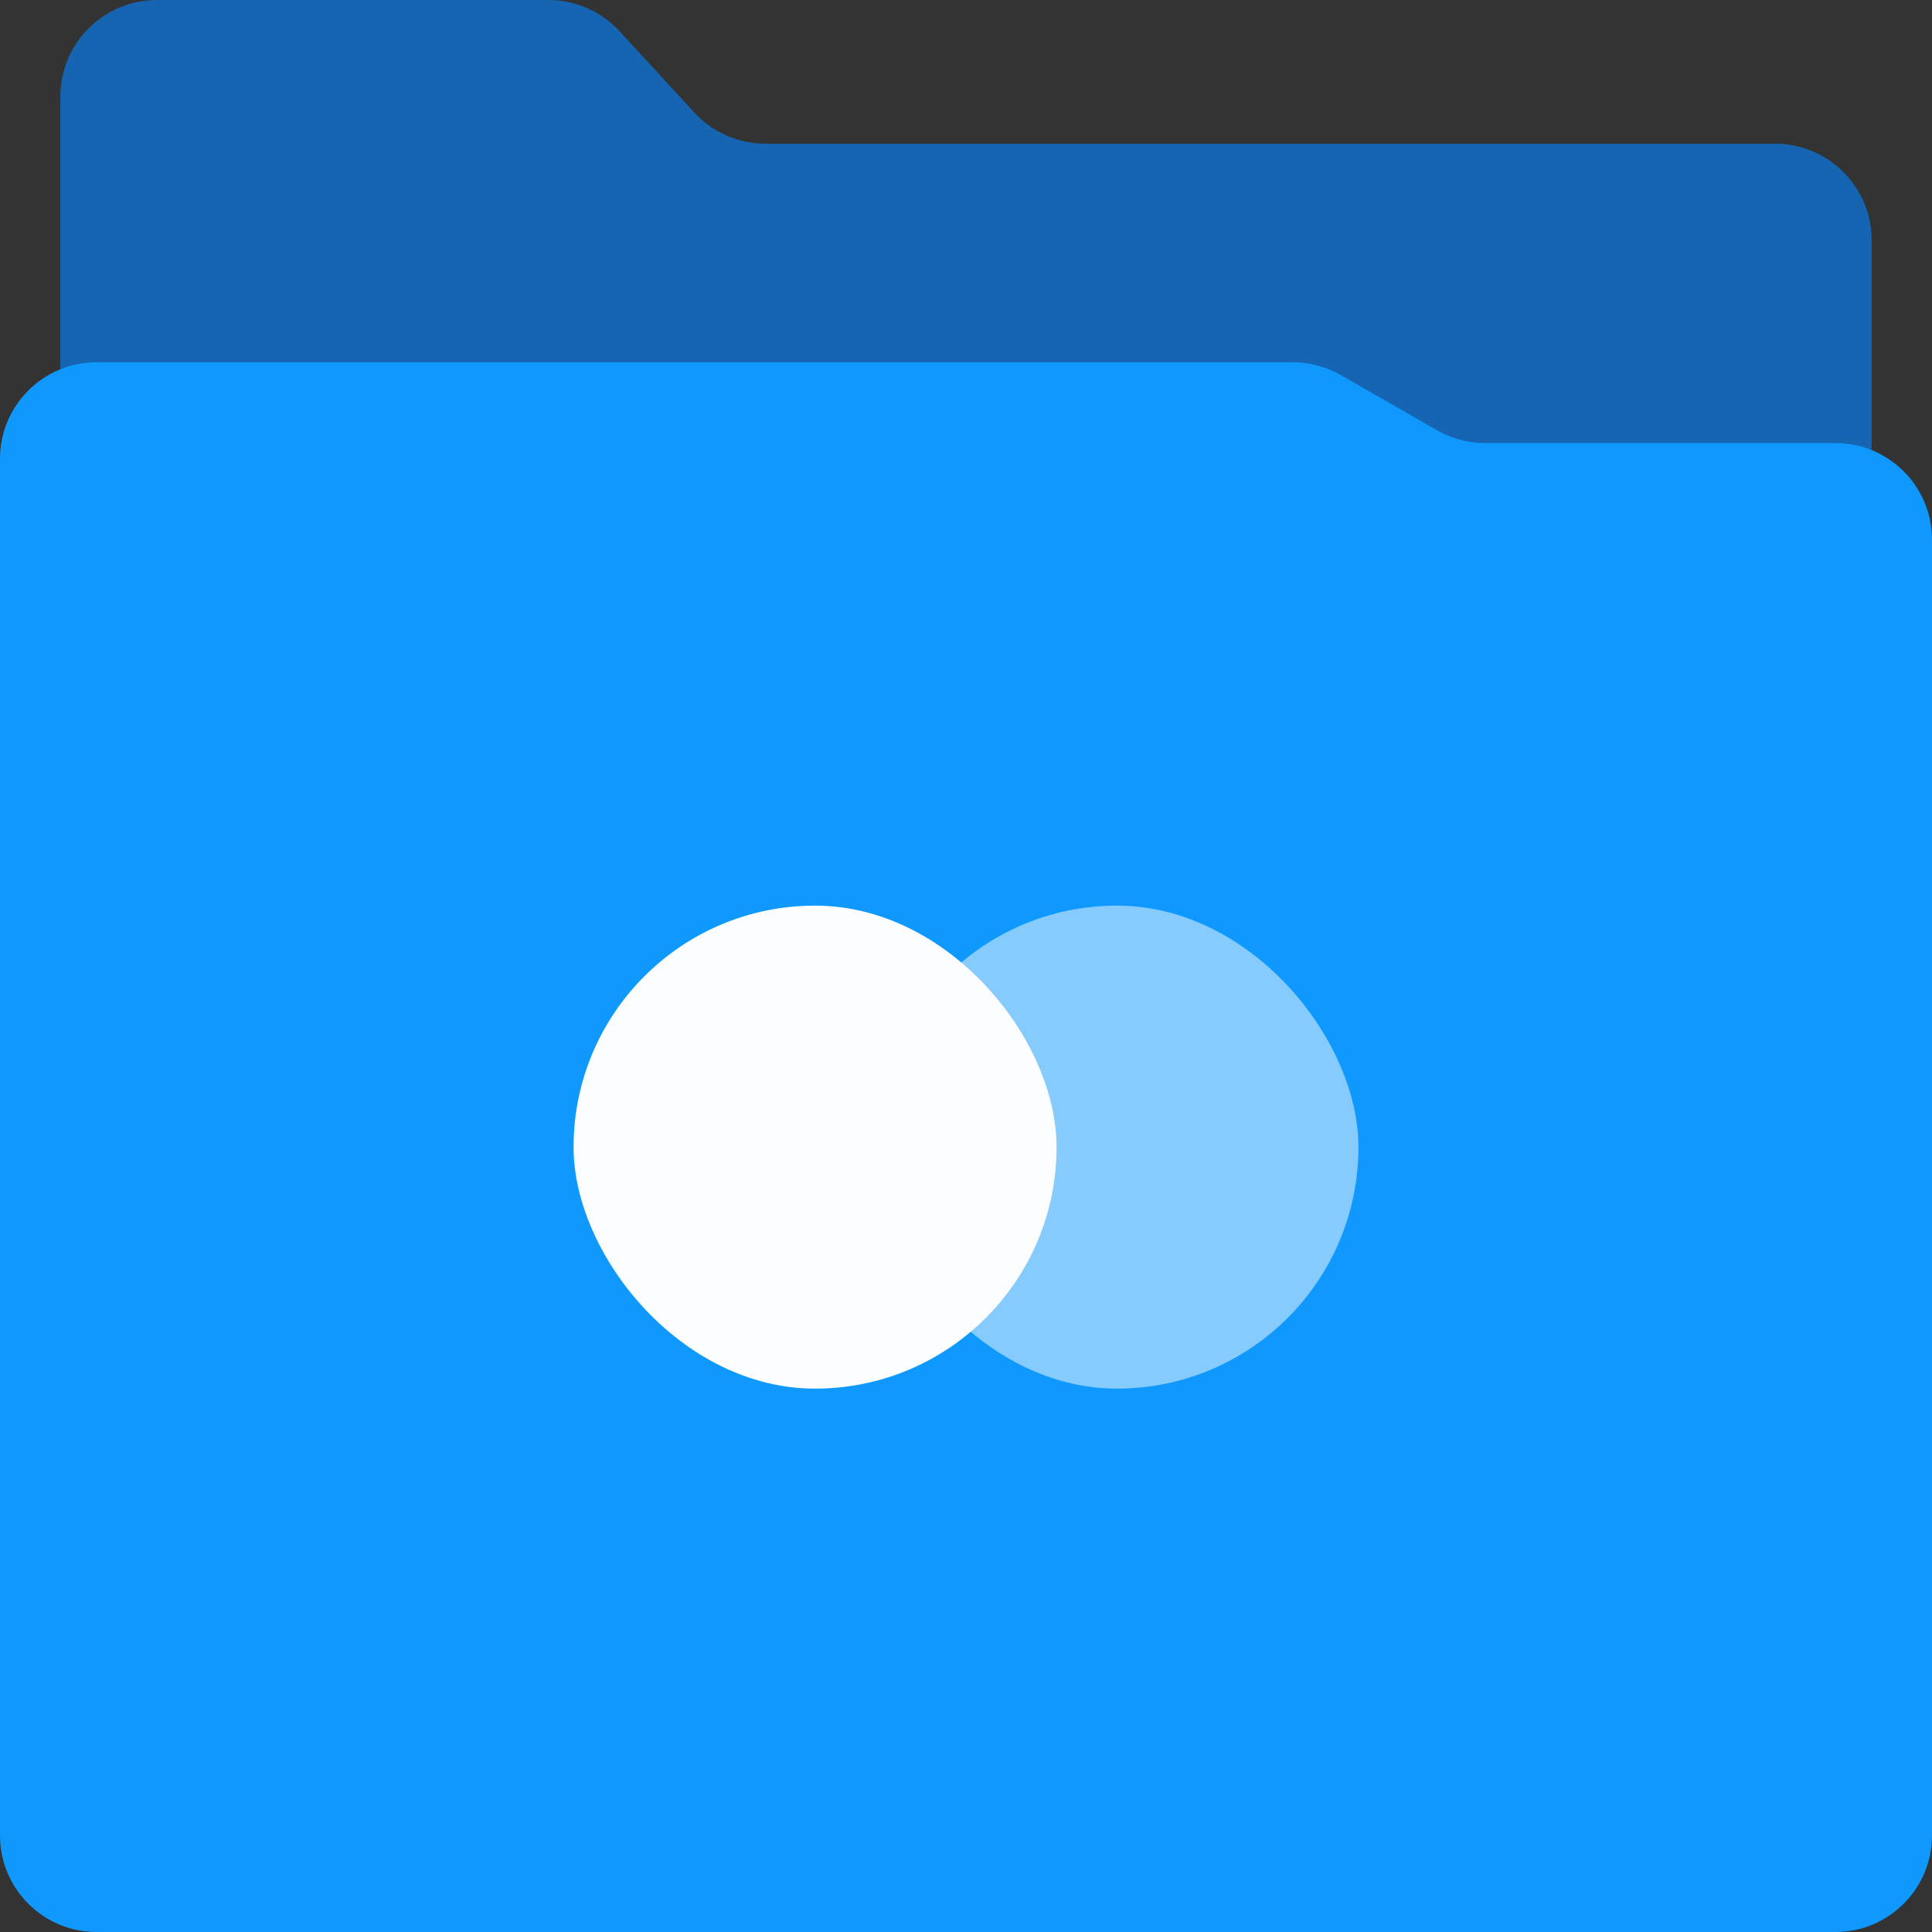 <svg width="128" height="128" viewBox="0 0 128 128" fill="none" xmlns="http://www.w3.org/2000/svg">
<rect x="0" y="0" width="128" height="128" fill="#333333" stroke="none"/>
<path d="M36.334 0H10.4C6.865 0 4 2.865 4 6.4V105.6C4 109.135 6.865 112 10.4 112H117.6C121.135 112 124 109.135 124 105.6V15.921C124 12.386 121.135 9.521 117.6 9.521H50.708C48.917 9.521 47.209 8.771 45.997 7.453L41.044 2.068C39.833 0.75 38.124 0 36.334 0Z" fill="#1565B3"/>
<path d="M85.643 24H6.4C2.865 24 0 26.865 0 30.4V121.6C0 125.135 2.865 128 6.4 128H121.6C125.135 128 128 125.135 128 121.6V35.753C128 32.219 125.135 29.353 121.6 29.353H98.391C97.274 29.353 96.177 29.061 95.208 28.506L88.826 24.848C87.857 24.292 86.76 24 85.643 24Z" fill="#0F99FF"/>
<rect x="38" y="60" width="32" height="32" rx="16" fill="#FCFDFE"/>
<g opacity="0.5">
<rect x="58" y="60" width="32" height="32" rx="16" fill="#FCFDFE"/>
</g>
</svg>
